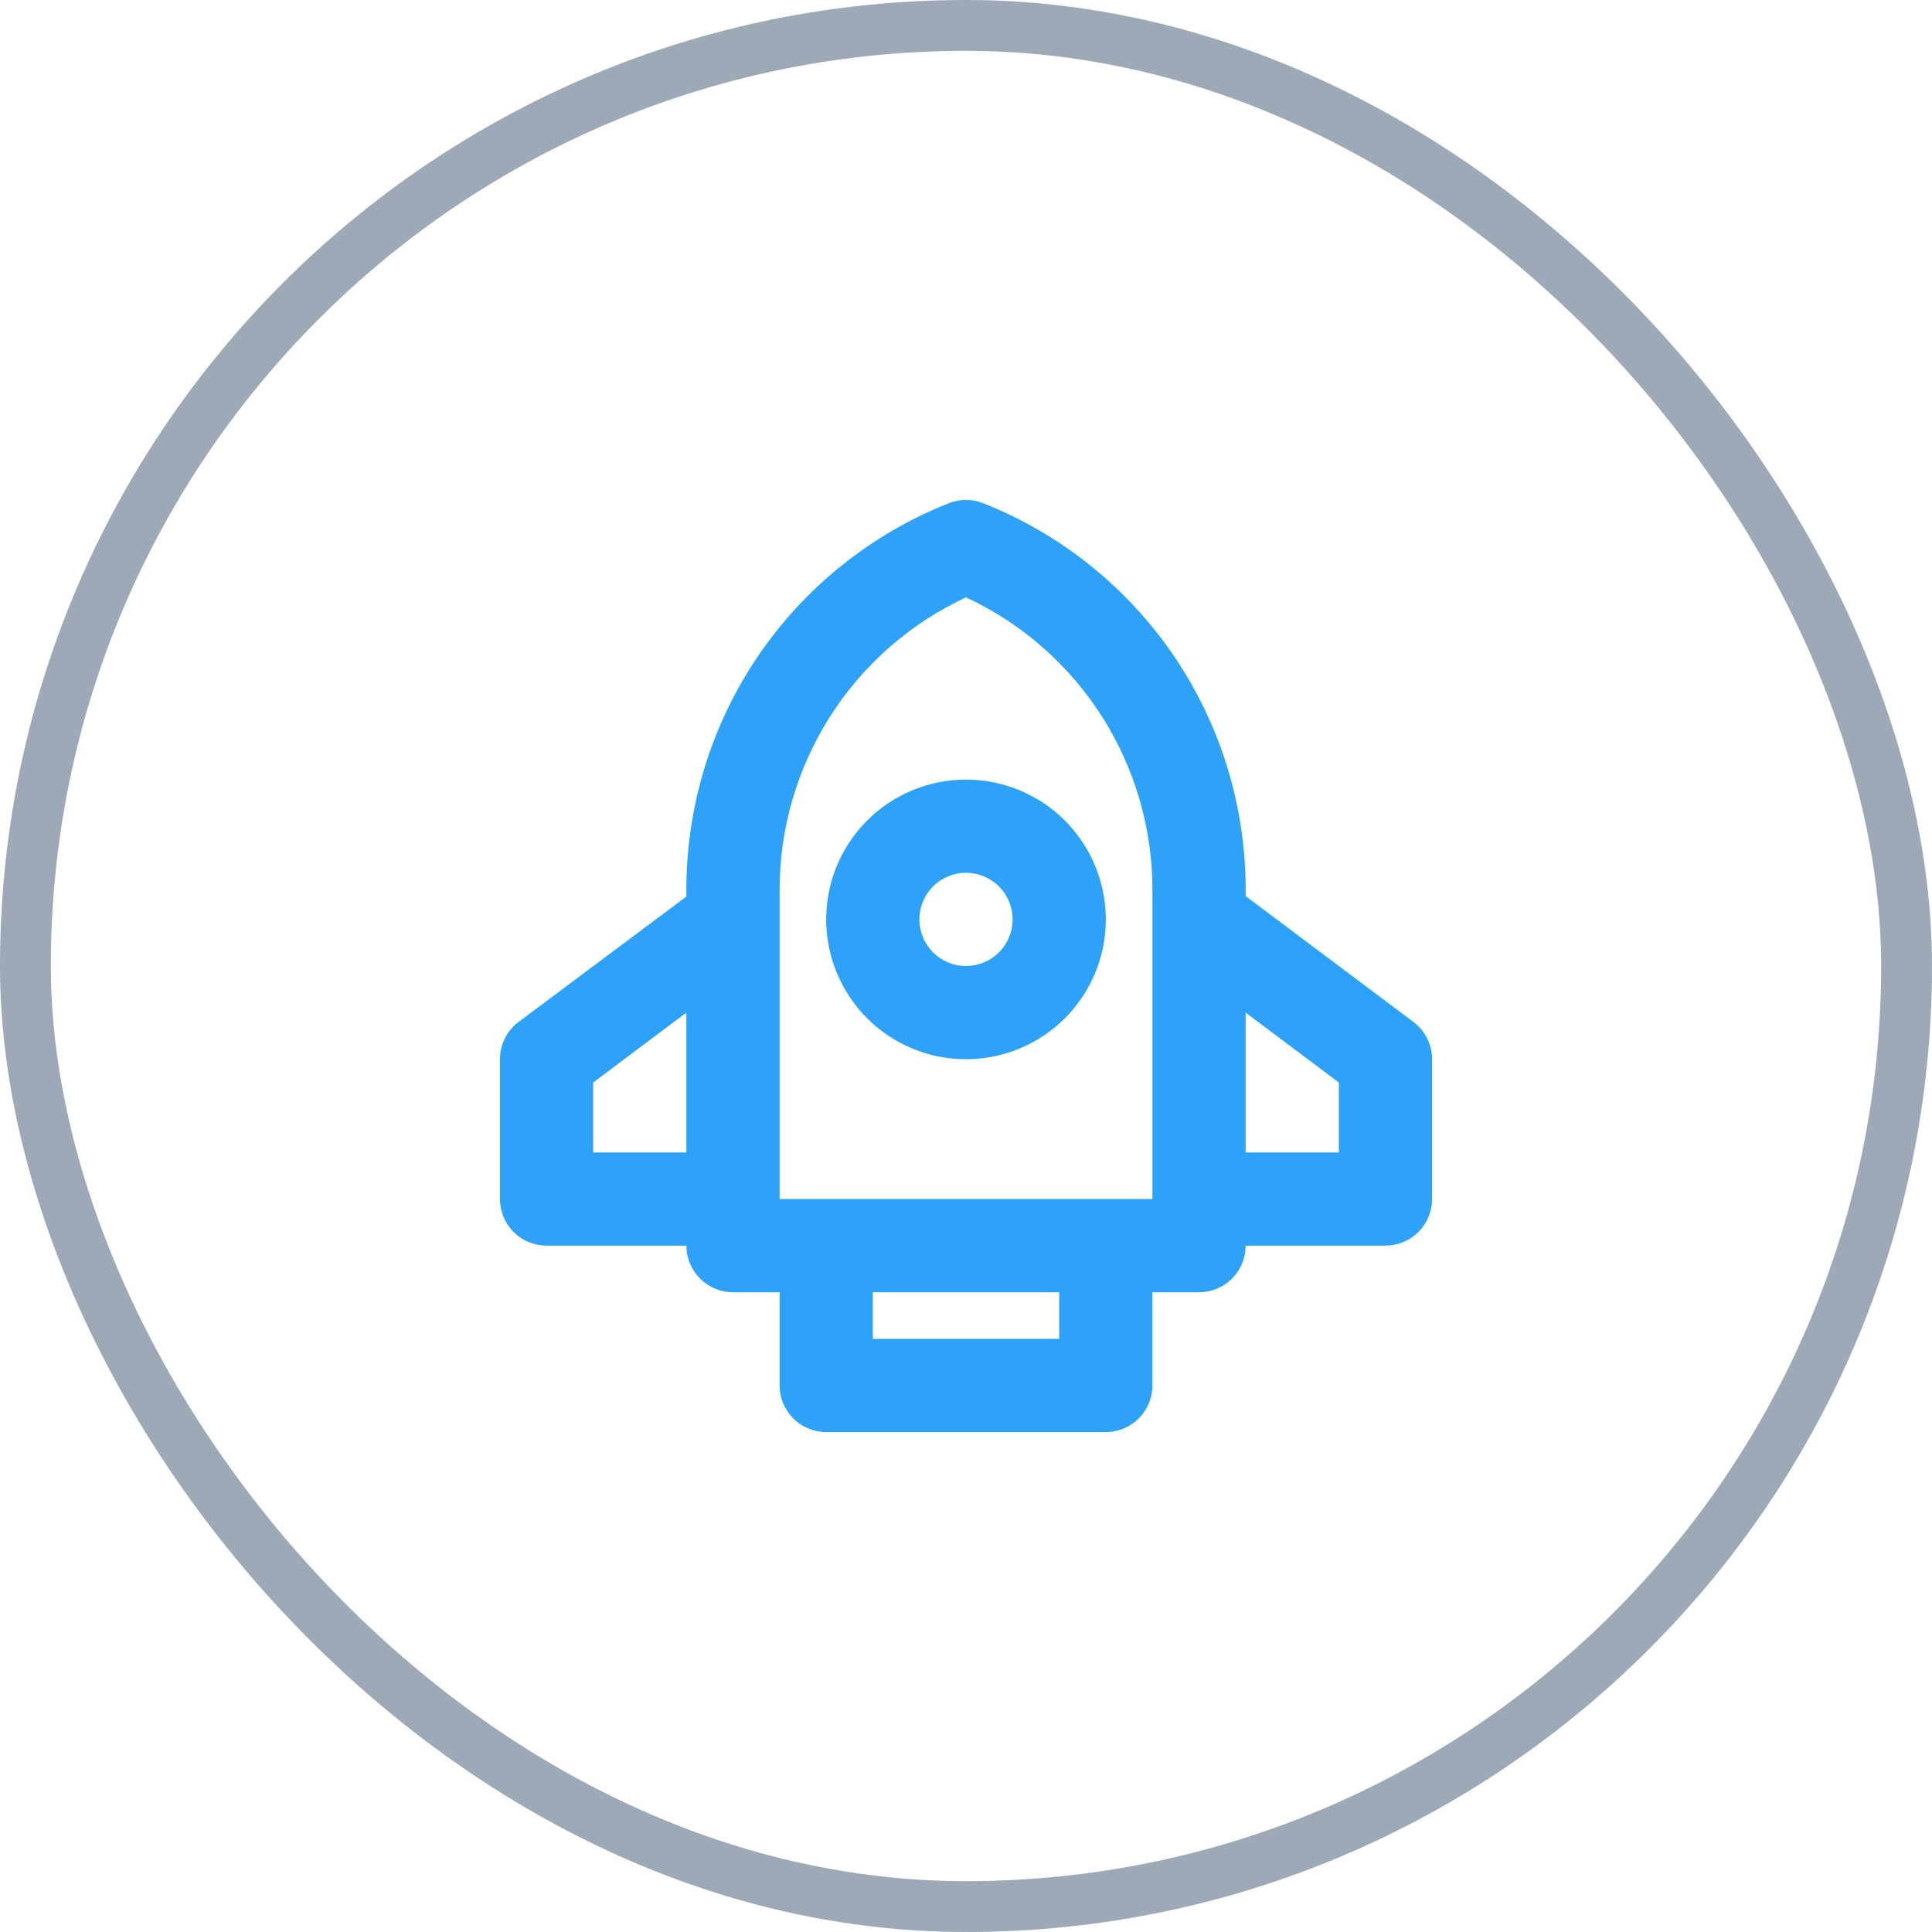 <?xml version="1.0" encoding="UTF-8"?> <svg xmlns="http://www.w3.org/2000/svg" width="38" height="38" viewBox="0 0 38 38" fill="none"><rect x="0.5" y="0.5" width="37" height="37" rx="18.5" stroke="#9EA9B7"></rect><path d="M27.8 20.1L24.5 17.625V17.515C24.505 15.874 24.015 14.269 23.095 12.91C22.174 11.552 20.865 10.502 19.339 9.898C19.122 9.811 18.879 9.811 18.661 9.898C17.134 10.502 15.824 11.554 14.903 12.914C13.983 14.275 13.494 15.881 13.5 17.524V17.634L10.2 20.1C10.086 20.186 9.994 20.296 9.93 20.424C9.867 20.551 9.834 20.691 9.834 20.833V23.583C9.834 23.826 9.93 24.06 10.102 24.232C10.274 24.404 10.507 24.5 10.75 24.5H13.5C13.5 24.743 13.597 24.976 13.769 25.148C13.941 25.32 14.174 25.417 14.417 25.417H15.334V27.25C15.334 27.493 15.43 27.726 15.602 27.898C15.774 28.07 16.007 28.167 16.25 28.167H21.75C21.993 28.167 22.226 28.07 22.398 27.898C22.57 27.726 22.667 27.493 22.667 27.25V25.417H23.584C23.827 25.417 24.06 25.32 24.232 25.148C24.404 24.976 24.5 24.743 24.5 24.5H27.25C27.493 24.5 27.726 24.404 27.898 24.232C28.07 24.06 28.167 23.826 28.167 23.583V20.833C28.167 20.691 28.134 20.551 28.07 20.424C28.006 20.296 27.914 20.186 27.8 20.1ZM11.667 22.667V21.292L13.5 19.917V22.667H11.667ZM20.834 26.333H17.167V25.417H20.834V26.333ZM21.75 23.583H15.334V17.524C15.329 16.312 15.672 15.124 16.322 14.1C16.971 13.077 17.901 12.261 19 11.749C20.099 12.261 21.029 13.077 21.679 14.1C22.328 15.124 22.671 16.312 22.667 17.524V23.583H21.75ZM26.334 22.667H24.5V19.917L26.334 21.292V22.667Z" fill="#2EA2F9"></path><path d="M19 15.334C18.456 15.334 17.924 15.495 17.472 15.797C17.02 16.099 16.668 16.529 16.459 17.031C16.251 17.534 16.197 18.087 16.303 18.62C16.409 19.153 16.671 19.643 17.055 20.028C17.44 20.413 17.93 20.674 18.463 20.781C18.997 20.887 19.55 20.832 20.052 20.624C20.555 20.416 20.984 20.064 21.287 19.611C21.589 19.159 21.75 18.627 21.75 18.084C21.75 17.354 21.46 16.655 20.945 16.139C20.429 15.623 19.729 15.334 19 15.334ZM19 19C18.819 19 18.642 18.946 18.491 18.846C18.34 18.745 18.223 18.602 18.153 18.434C18.084 18.267 18.066 18.082 18.101 17.905C18.136 17.727 18.224 17.564 18.352 17.435C18.48 17.307 18.643 17.22 18.821 17.184C18.999 17.149 19.183 17.167 19.351 17.237C19.518 17.306 19.662 17.424 19.762 17.574C19.863 17.725 19.917 17.902 19.917 18.084C19.917 18.327 19.82 18.56 19.648 18.732C19.476 18.904 19.243 19 19 19Z" fill="#2EA2F9"></path></svg> 